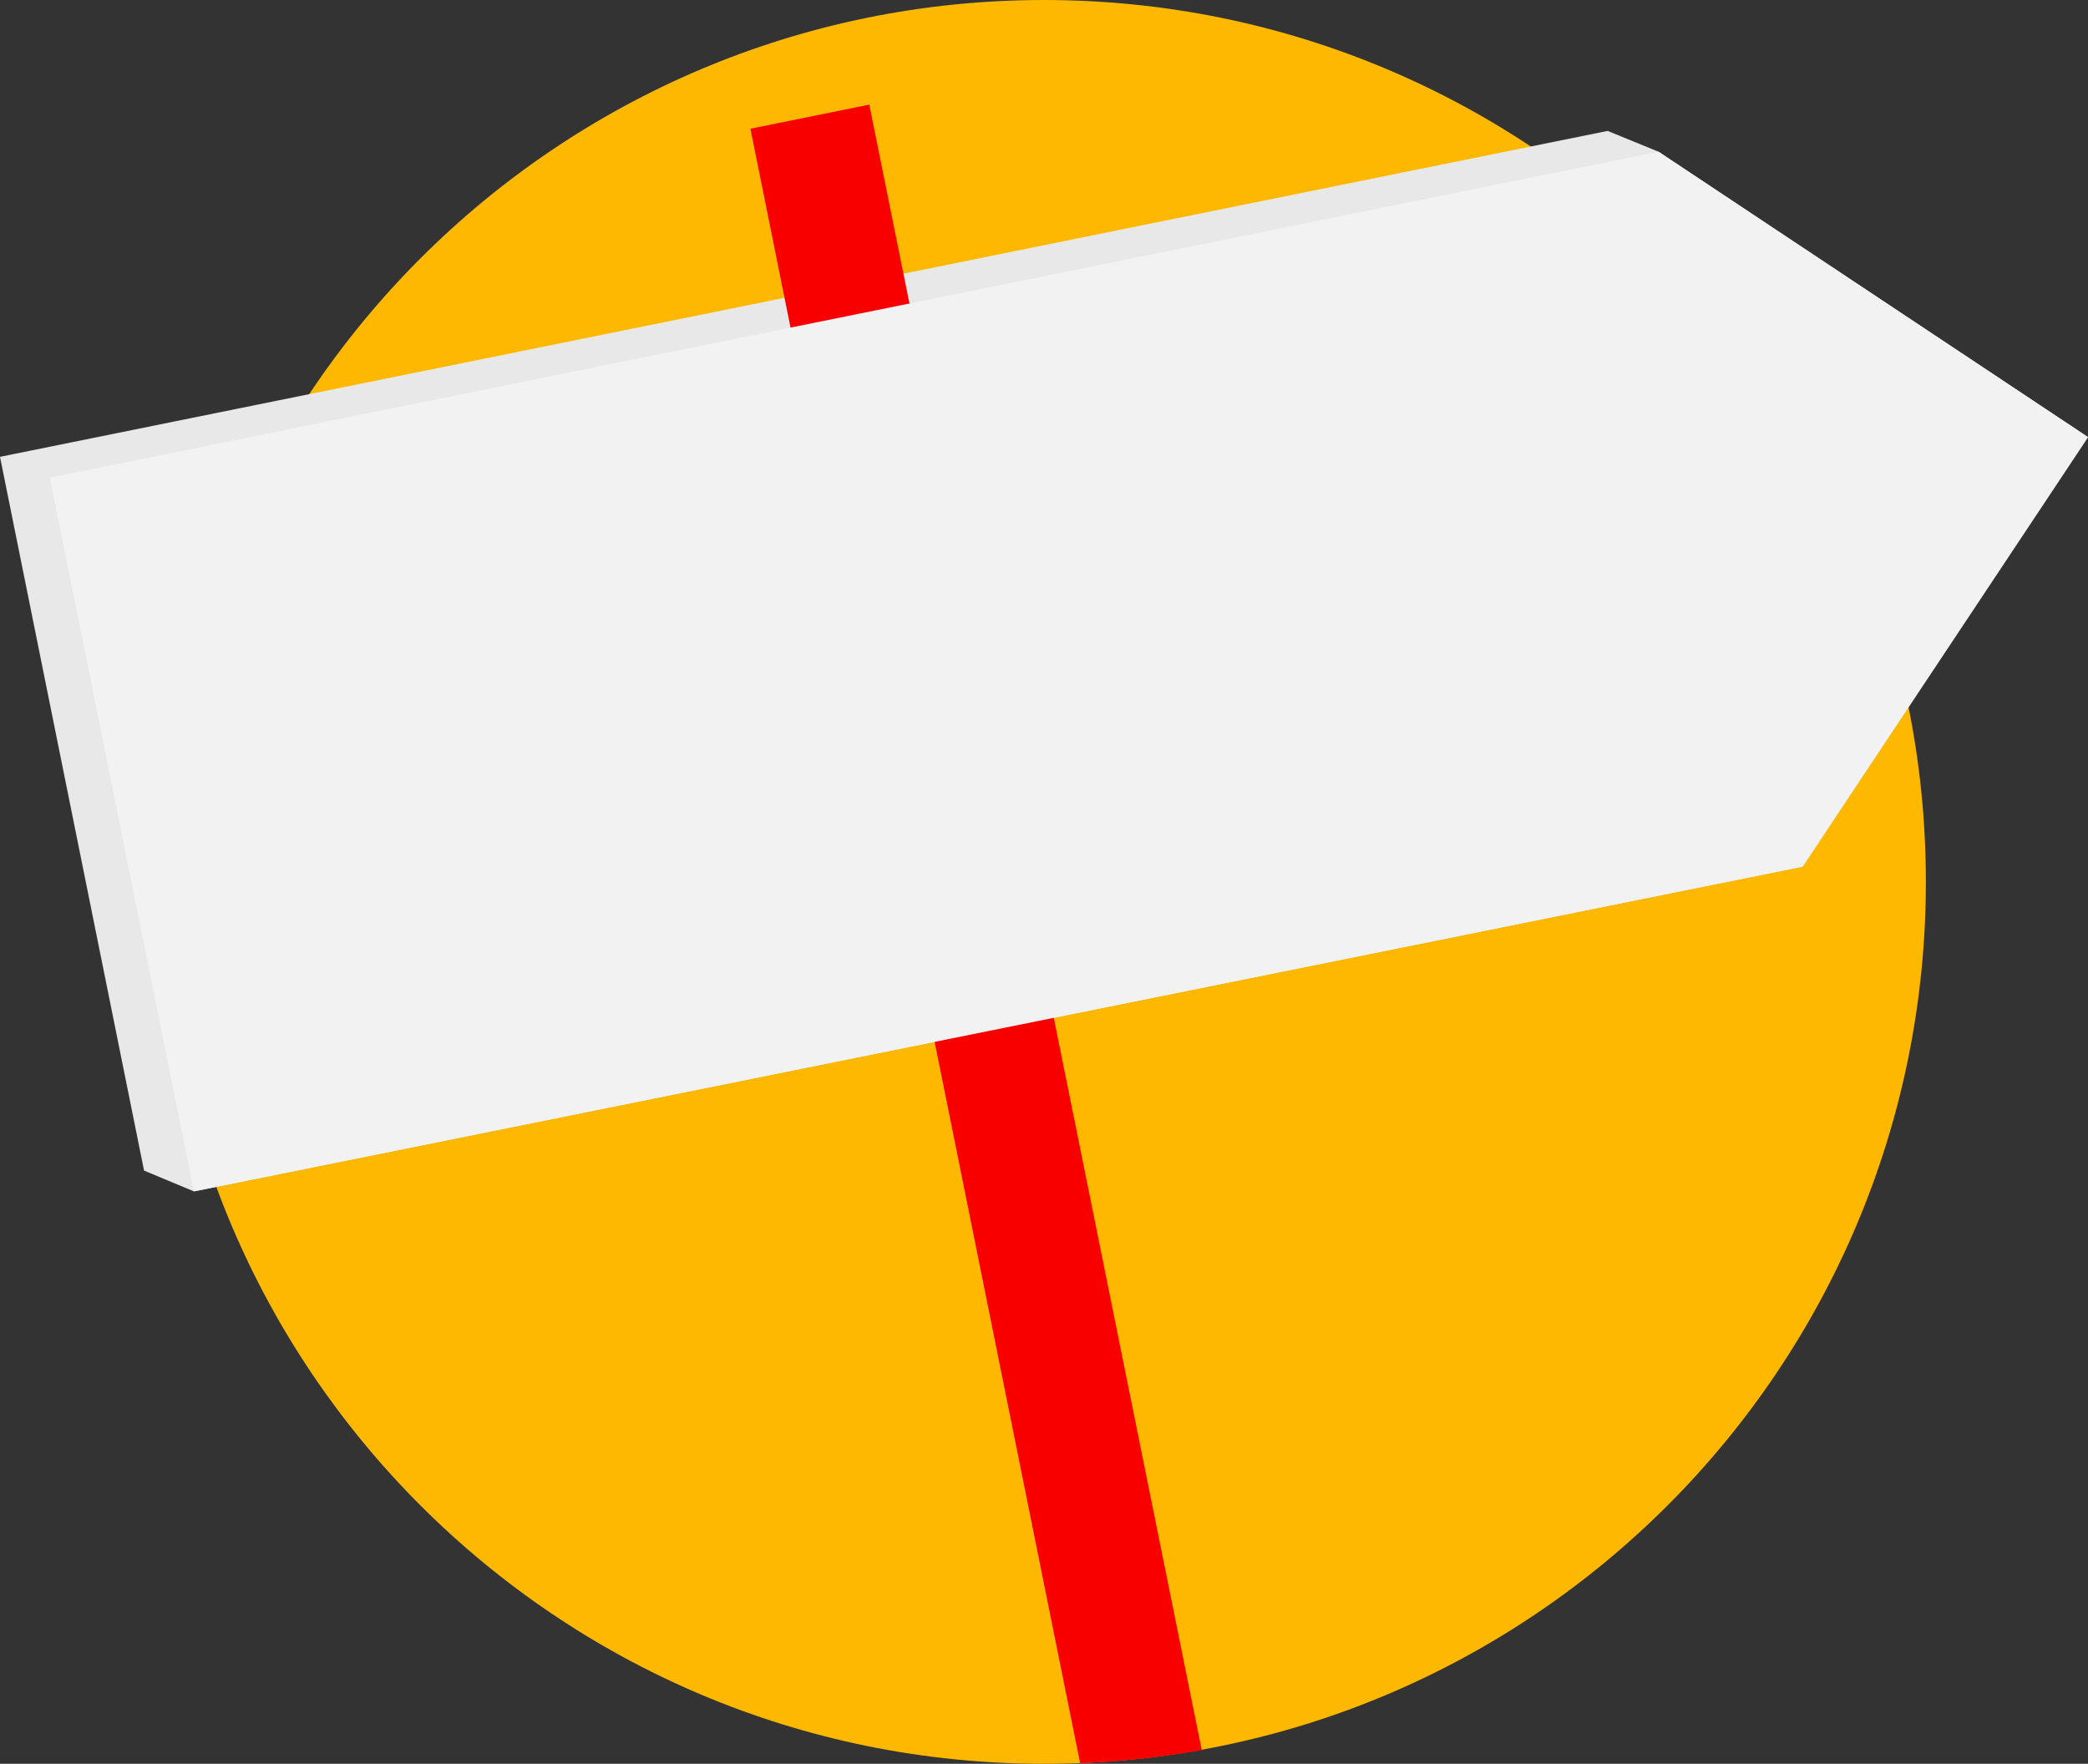 <?xml version="1.0" encoding="utf-8"?>
<!-- Generator: Adobe Illustrator 25.0.1, SVG Export Plug-In . SVG Version: 6.00 Build 0)  -->
<svg version="1.1" id="Ebene_1" xmlns="http://www.w3.org/2000/svg" xmlns:xlink="http://www.w3.org/1999/xlink" x="0px" y="0px"
	 viewBox="0 0 381.2 322" style="enable-background:new 0 0 381.2 322;" xml:space="preserve">
<rect x="0" y="0" width="381.2" height="322" fill="#333333" stroke="none"/>
<style type="text/css">
	.st0{fill:#FFB800;}
	.st1{fill:#E8E8E8;}
	.st2{fill:#F80000;}
	.st3{fill:#F2F2F2;}
</style>
<g id="Ebene_2_1_">
	<g id="Ebene_1-2">
		<path class="st0" d="M190.6,322c88.9,0,161-72.1,161-161S279.5,0,190.6,0s-161,72.1-161,161S101.7,322,190.6,322"/>
		<polygon class="st1" points="381.2,79.8 302.8,27.7 293.5,23.9 0,83.4 26.3,213.7 35.4,217.5 329.1,158.2 329.1,158.2 		"/>
		<path class="st2" d="M137,23.5l60.2,298.4c7.4-0.3,14.8-1.1,22.2-2.4L158.7,19.1L137,23.5z"/>
		<polygon class="st3" points="381.2,79.8 302.8,27.7 9.1,87.2 35.4,217.5 329.2,158.2 329.1,158.2 		"/>
	</g>
</g>
</svg>
